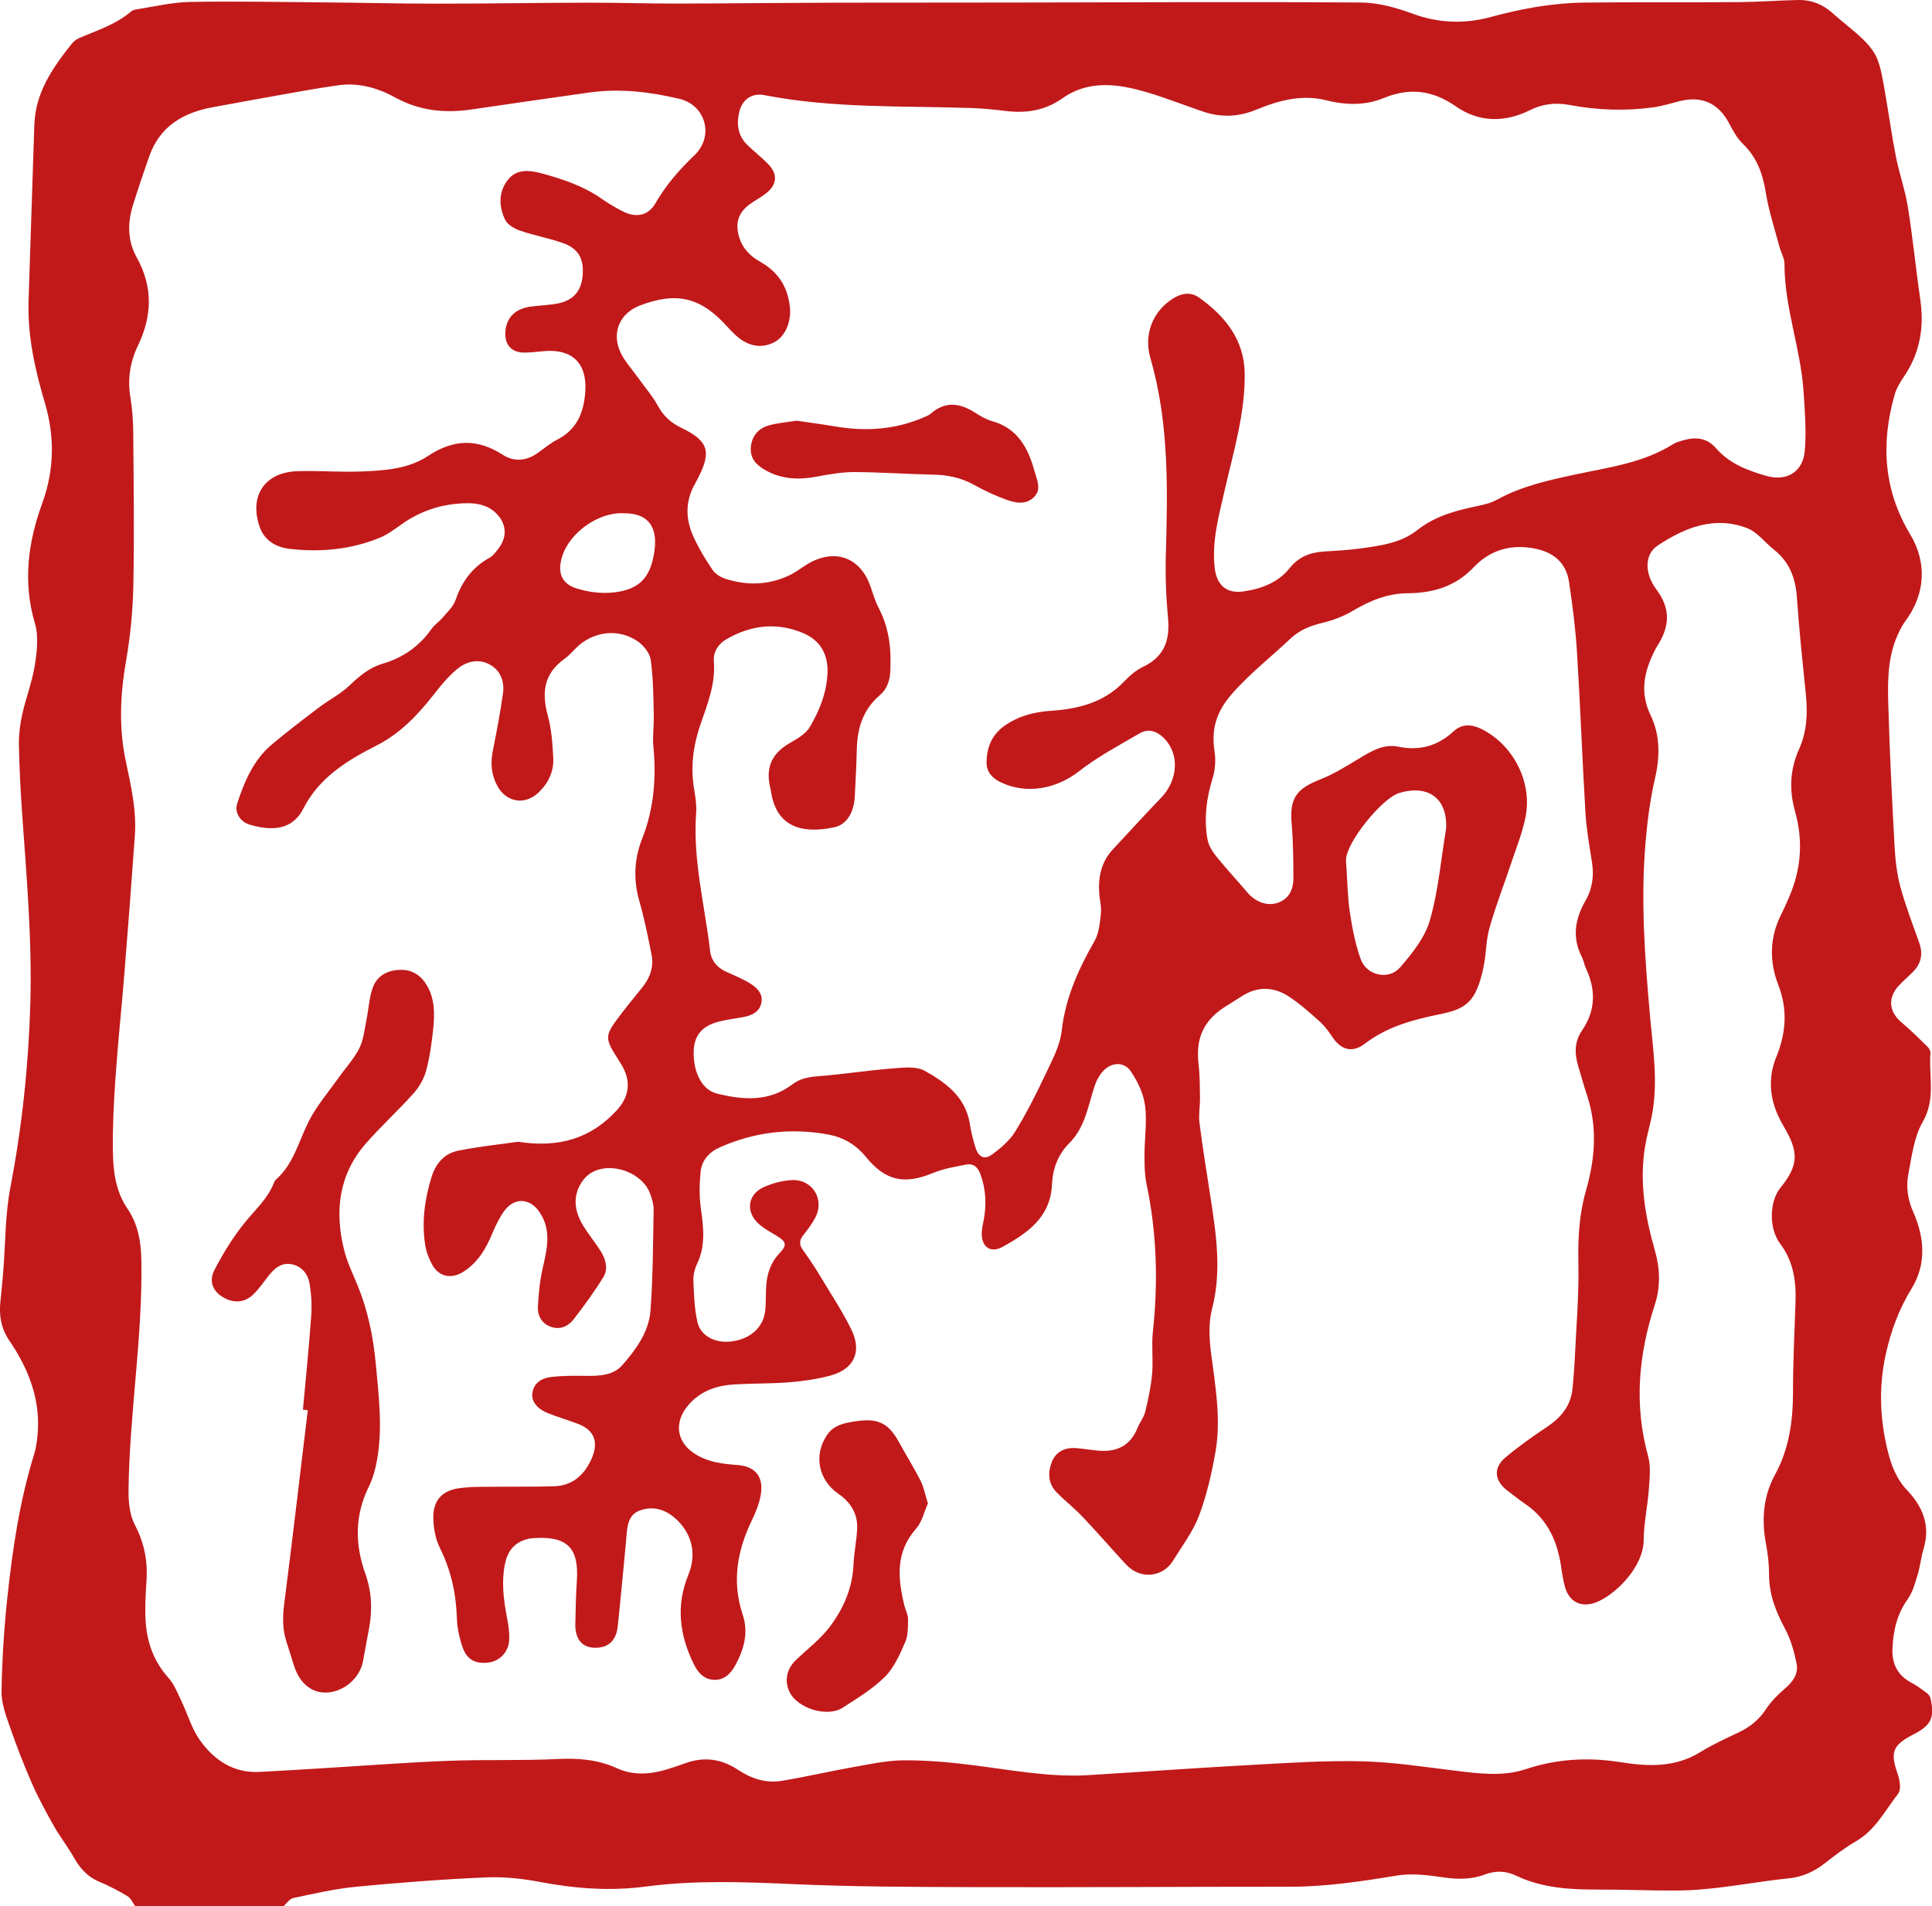 <svg viewBox="0 0 238.09 234.98" xmlns="http://www.w3.org/2000/svg" id="Layer_2"><defs><style>.cls-1{fill:#c1191a;}</style></defs><g id="Layer_1-2"><path d="M34.89,234.98h-18.22c-.31-.42-.53-.99-.95-1.24-1.13-.68-2.31-1.29-3.52-1.8-1.45-.61-2.37-1.68-3.12-3.01-.75-1.32-1.69-2.52-2.44-3.84-.97-1.73-1.93-3.48-2.72-5.29-1.01-2.3-1.9-4.64-2.73-7.01-.48-1.38-1.02-2.84-1-4.26.06-3.79.29-7.59.69-11.36.64-6.04,1.51-12.05,3.32-17.89.31-1.02.43-2.12.48-3.19.16-4.05-1.32-7.6-3.55-10.87-1.01-1.49-1.26-3.07-1.08-4.79.13-1.23.25-2.46.35-3.7.28-3.46.23-6.98.88-10.37,1.45-7.53,2.24-15.1,2.46-22.74.22-7.89-.48-15.74-1.03-23.59-.19-2.75-.33-5.5-.38-8.26-.02-1.22.14-2.48.4-3.67.45-2.03,1.22-3.99,1.55-6.04.27-1.7.5-3.6.03-5.19-1.51-5.1-.87-9.98.89-14.82,1.51-4.14,1.56-8.26.31-12.46-1.21-4.07-2.12-8.21-1.99-12.5.23-7.23.48-14.46.71-21.69.13-4,2.27-7.07,4.64-10.04.24-.3.6-.55.96-.7,2.19-.94,4.49-1.66,6.34-3.26.17-.15.44-.21.67-.25,2.16-.33,4.33-.86,6.5-.91,5.43-.1,10.86,0,16.29.05,4.75.04,9.51.16,14.26.16,6.31,0,12.62-.11,18.94-.12,3.44,0,6.87.11,10.31.11,6.55-.01,13.1-.09,19.65-.11,7.67-.02,15.34,0,23.01-.02,13.98-.02,27.97-.1,41.95,0,2.13.02,4.34.64,6.37,1.39,3.19,1.17,6.41,1.26,9.54.41,3.81-1.04,7.63-1.74,11.56-1.79,6.39-.08,12.79-.01,19.18-.06,2.4-.02,4.79-.21,7.18-.26,1.62-.04,3.03.52,4.26,1.62,1.21,1.09,2.54,2.06,3.71,3.19.72.7,1.43,1.53,1.79,2.44.48,1.21.68,2.54.91,3.84.48,2.71.85,5.45,1.38,8.15.41,2.11,1.15,4.17,1.49,6.29.61,3.82.99,7.68,1.54,11.51.48,3.39-.08,6.51-2.02,9.37-.47.69-.92,1.44-1.15,2.23-1.71,5.99-1.38,11.76,1.91,17.22,2.12,3.52,1.85,7.4-.57,10.67-.53.72-.93,1.57-1.25,2.42-1.02,2.72-.95,5.59-.86,8.42.17,5.67.45,11.34.76,17.01.09,1.67.29,3.37.72,4.97.64,2.34,1.52,4.61,2.33,6.9.49,1.4.2,2.59-.85,3.62-.57.56-1.18,1.08-1.72,1.67-1.35,1.5-1.16,3.19.38,4.49,1.09.92,2.11,1.93,3.14,2.94.21.2.44.55.42.81-.23,2.82.68,5.67-.94,8.49-1.08,1.87-1.36,4.24-1.78,6.43-.3,1.56-.1,3.13.59,4.68,1.39,3.14,1.67,6.41-.19,9.45-1.55,2.53-2.54,5.18-3.18,8.08-.88,3.97-.74,7.86.19,11.76.44,1.83,1.06,3.57,2.42,5.01,1.92,2.01,2.91,4.35,2.05,7.21-.32,1.07-.43,2.2-.75,3.27-.31,1.02-.61,2.12-1.22,2.97-1.32,1.85-1.78,3.89-1.87,6.09-.08,1.92.65,3.31,2.36,4.22.67.35,1.28.82,1.89,1.27.2.15.39.41.44.65.53,2.35.09,3.29-2.03,4.4-.04.02-.07.04-.11.05-2.57,1.34-2.85,2.19-1.89,4.92.26.73.42,1.87.04,2.37-1.6,2.06-2.8,4.48-5.2,5.87-1.34.78-2.59,1.73-3.81,2.69-1.36,1.06-2.81,1.72-4.56,1.89-2.82.28-5.62.79-8.43,1.12-1.7.2-3.41.36-5.12.37-3.31.02-6.63-.13-9.94-.12-3.46.01-6.87-.2-10.06-1.73-1.26-.6-2.53-.61-3.84-.12-1.65.63-3.32.6-5.07.35-1.91-.28-3.93-.53-5.8-.22-4.34.72-8.66,1.37-13.08,1.37-13.07,0-26.13.09-39.2.05-7.35-.02-14.71-.04-22.05-.37-6.08-.27-12.13-.5-18.18.3-4.33.57-8.59.27-12.87-.54-2.22-.42-4.53-.69-6.78-.59-5.34.23-10.68.64-16.01,1.15-2.61.25-5.19.85-7.76,1.39-.48.1-.85.7-1.27,1.06ZM63.76,140.73c5.21.82,9.1-.44,12.25-3.87,1.45-1.58,1.78-3.36.77-5.27-.3-.56-.66-1.09-1-1.64-1.13-1.82-1.15-2.37.13-4.12,1.02-1.38,2.1-2.72,3.19-4.05.99-1.21,1.5-2.57,1.19-4.12-.44-2.19-.87-4.39-1.49-6.54-.76-2.65-.67-5.18.34-7.75,1.43-3.64,1.76-7.43,1.38-11.31-.13-1.3.09-2.63.05-3.94-.06-2.27-.06-4.56-.38-6.79-.12-.85-.91-1.82-1.67-2.32-2.37-1.59-5.44-1.17-7.47.81-.49.47-.94,1.01-1.48,1.39-2.55,1.81-2.84,4.17-2.06,7.01.46,1.67.58,3.46.67,5.2.09,1.67-.6,3.12-1.82,4.28-1.71,1.62-4.02,1.19-5.11-.89-.7-1.35-.82-2.71-.53-4.19.47-2.39.94-4.78,1.27-7.19.2-1.49-.35-2.85-1.72-3.56-1.42-.73-2.89-.3-4.03.68-1.08.92-2,2.05-2.88,3.18-1.94,2.48-4.12,4.73-6.93,6.15-3.69,1.88-7.1,3.96-9.07,7.83-1.35,2.66-3.95,2.73-6.59,1.94-1.18-.35-1.91-1.51-1.53-2.64.89-2.71,2.01-5.35,4.26-7.24,1.89-1.59,3.86-3.09,5.83-4.58,1.24-.94,2.67-1.65,3.77-2.72,1.21-1.16,2.45-2.19,4.06-2.66,2.51-.74,4.51-2.14,6.02-4.29.36-.51.93-.87,1.34-1.36.59-.7,1.34-1.37,1.62-2.19.77-2.27,2.05-4.03,4.16-5.2.47-.26.82-.76,1.16-1.2,1.09-1.43.95-3.06-.34-4.32-1.02-1-2.31-1.24-3.65-1.22-2.91.05-5.58.89-7.97,2.59-.84.6-1.7,1.24-2.64,1.64-3.55,1.47-7.26,1.83-11.06,1.41-1.73-.19-3.18-.98-3.79-2.7-1.35-3.84.61-6.77,4.66-6.89,2.59-.08,5.19.14,7.79.04,2.88-.11,5.81-.28,8.31-1.93,3.08-2.04,6.04-2.17,9.17-.14,1.43.92,2.97.78,4.38-.25.78-.56,1.53-1.19,2.37-1.62,2.48-1.27,3.29-3.45,3.44-6.03.2-3.38-1.63-5.15-5.04-4.87-.87.07-1.75.2-2.62.18-1.44-.04-2.25-.98-2.2-2.42.07-1.81,1.15-2.97,3.08-3.24,1.18-.17,2.4-.17,3.56-.43,1.85-.42,2.76-1.6,2.9-3.5.15-1.98-.54-3.24-2.44-3.91-1.72-.61-3.55-.93-5.28-1.53-.7-.24-1.54-.73-1.84-1.34-.78-1.62-.84-3.4.31-4.89,1.09-1.41,2.68-1.24,4.2-.83,2.63.72,5.2,1.58,7.46,3.18.81.57,1.69,1.08,2.58,1.53,1.59.8,3.1.5,3.97-1.02,1.29-2.24,2.92-4.12,4.79-5.9,2.48-2.36,1.42-6.21-1.85-6.98-3.62-.86-7.32-1.3-11.06-.78-4.87.68-9.73,1.39-14.59,2.1-3.26.48-6.41.14-9.31-1.46-2.25-1.24-4.6-1.88-7.13-1.52-2.96.42-5.9.98-8.85,1.5-2.16.38-4.31.8-6.47,1.18-3.7.66-6.61,2.35-7.92,6.1-.71,2.04-1.41,4.08-2.04,6.15-.65,2.15-.6,4.3.51,6.29,2.03,3.63,1.9,7.24.13,10.91-.98,2.04-1.28,4.17-.9,6.42.24,1.41.33,2.86.34,4.3.05,6.28.14,12.56.01,18.84-.06,3.14-.38,6.3-.92,9.4-.71,4.11-.87,8.18,0,12.26.64,3.01,1.33,6.02,1.11,9.13-.4,5.62-.83,11.24-1.28,16.86-.35,4.34-.81,8.67-1.11,13.02-.21,2.99-.36,5.99-.32,8.99.03,2.48.33,4.96,1.79,7.11,1.31,1.92,1.68,4.07,1.72,6.37.17,9.5-1.47,18.89-1.58,28.36-.02,1.44.14,3.05.79,4.28,1.17,2.23,1.59,4.48,1.42,6.93-.11,1.59-.2,3.2-.11,4.79.14,2.66.98,5.05,2.81,7.1.72.8,1.13,1.89,1.61,2.89.76,1.57,1.24,3.33,2.23,4.74,1.74,2.48,4.12,4.13,7.36,3.98,2.63-.13,5.26-.3,7.89-.46,5.14-.31,10.28-.71,15.43-.91,4.47-.17,8.95,0,13.41-.22,2.58-.13,5.01.06,7.36,1.14,2.04.93,4.13.75,6.21.12.73-.22,1.44-.47,2.16-.73,2.3-.84,4.45-.58,6.51.78,1.61,1.07,3.41,1.7,5.34,1.39,2.91-.47,5.79-1.15,8.7-1.67,2.11-.37,4.25-.85,6.37-.87,2.86-.02,5.75.24,8.59.6,4.75.6,9.48,1.52,14.3,1.22,6.66-.41,13.31-.89,19.97-1.25,4.55-.25,9.1-.56,13.65-.45,3.82.09,7.63.69,11.43,1.15,2.95.36,5.91.77,8.79-.19,3.89-1.29,7.75-1.48,11.8-.83,3.25.52,6.6.64,9.65-1.25,1.52-.94,3.17-1.69,4.79-2.46,1.37-.65,2.47-1.54,3.32-2.83.63-.95,1.46-1.8,2.33-2.54.99-.84,1.71-1.83,1.45-3.1-.3-1.46-.71-2.96-1.41-4.26-1.13-2.12-1.99-4.25-1.98-6.69,0-1.23-.13-2.48-.36-3.69-.58-3.01-.39-5.91,1.09-8.63,1.74-3.19,2.22-6.61,2.22-10.19,0-3.68.18-7.35.31-11.03.09-2.61-.24-5.07-1.89-7.26-1.43-1.9-1.33-5.23.03-6.89,2.2-2.71,2.29-4.36.5-7.4-.54-.92-1.03-1.91-1.32-2.93-.55-1.93-.47-3.88.3-5.77,1.21-2.96,1.45-5.84.24-8.96-1.07-2.77-1.07-5.72.31-8.51.48-.97.93-1.95,1.32-2.95,1.25-3.24,1.4-6.51.45-9.88-.72-2.56-.65-5.13.48-7.63.99-2.18,1.09-4.47.85-6.82-.4-3.94-.82-7.87-1.09-11.82-.16-2.41-.88-4.44-2.81-5.97-1.12-.89-2.06-2.18-3.32-2.67-4.04-1.56-7.71-.07-11.05,2.15-1.57,1.04-1.68,3.35-.14,5.41,1.85,2.47,1.59,4.68.05,7.04-.11.17-.19.35-.28.53-1.3,2.57-1.84,5.13-.49,7.92,1.2,2.5,1.16,5.13.53,7.86-.58,2.52-.92,5.12-1.14,7.7-.63,7.16-.1,14.29.53,21.43.37,4.16,1.06,8.36.2,12.55-.25,1.21-.6,2.4-.8,3.62-.72,4.36,0,8.61,1.2,12.79.65,2.27.72,4.48,0,6.72-2,6.14-2.58,12.32-.83,18.65.36,1.3.19,2.78.09,4.16-.15,2.07-.62,4.12-.63,6.18-.03,3.5-3.72,6.96-6.01,7.75-1.78.61-3.2-.15-3.7-1.98-.21-.77-.34-1.56-.45-2.35-.45-3.17-1.63-5.91-4.37-7.8-.79-.54-1.54-1.14-2.3-1.72-1.56-1.21-1.74-2.76-.23-4.04,1.64-1.39,3.42-2.63,5.2-3.83,1.73-1.16,2.9-2.61,3.09-4.73.1-1.12.21-2.23.26-3.35.19-4.07.55-8.15.46-12.21-.06-3,.11-5.92.93-8.78,1.12-3.89,1.44-7.77.16-11.68-.41-1.25-.77-2.52-1.14-3.79-.45-1.49-.4-2.99.49-4.27,1.72-2.51,1.72-5.06.47-7.72-.2-.43-.26-.93-.48-1.36-1.25-2.42-.83-4.71.46-6.96.85-1.48,1.05-3.07.78-4.76-.32-2.01-.68-4.03-.8-6.06-.39-6.58-.63-13.18-1.04-19.76-.18-2.9-.55-5.8-.98-8.68-.34-2.25-1.76-3.57-4-4.07-3-.67-5.68.08-7.71,2.22-2.3,2.43-5.08,3.22-8.2,3.24-2.5.02-4.64.93-6.75,2.17-1.14.68-2.45,1.17-3.74,1.48-1.48.36-2.82.89-3.92,1.93-2.42,2.3-5.06,4.33-7.28,6.89-1.89,2.18-2.5,4.29-2.09,6.99.16,1.07.1,2.26-.22,3.29-.78,2.5-1.1,5-.65,7.57.13.74.58,1.48,1.06,2.08,1.22,1.52,2.56,2.95,3.82,4.44,1.02,1.22,2.49,1.78,3.83,1.3,1.4-.51,1.88-1.69,1.88-3.06-.01-2.19-.02-4.4-.21-6.58-.28-3.19.51-4.37,3.49-5.54,1.76-.69,3.39-1.73,5.02-2.71,1.43-.86,2.88-1.69,4.6-1.34,2.64.54,4.88-.07,6.85-1.9,1-.93,2.21-.87,3.36-.31,3.96,1.93,6.36,6.54,5.5,10.88-.39,1.98-1.18,3.89-1.82,5.83-.87,2.61-1.87,5.17-2.62,7.81-.44,1.56-.4,3.25-.74,4.86-.92,4.44-2.25,5.17-5.46,5.83-3.23.66-6.44,1.52-9.16,3.61-1.53,1.17-2.91.8-3.98-.78-.46-.69-.97-1.39-1.58-1.94-1.25-1.11-2.5-2.26-3.91-3.15-1.72-1.1-3.61-1.21-5.45-.13-.69.41-1.34.87-2.03,1.28-2.89,1.74-3.95,3.99-3.54,7.35.16,1.34.15,2.71.17,4.06.01,1.04-.19,2.09-.06,3.11.4,3.13.91,6.24,1.39,9.36.69,4.51,1.34,8.99.15,13.56-.45,1.72-.34,3.67-.11,5.47.52,4.05,1.25,8.1.53,12.17-.47,2.66-1.08,5.34-2.03,7.85-.75,1.97-2.09,3.73-3.21,5.55-1.18,1.91-3.71,2.27-5.4.79-.36-.31-.68-.68-1-1.03-1.59-1.74-3.14-3.52-4.76-5.23-1.02-1.07-2.2-1.98-3.22-3.04-1.02-1.07-1.04-2.44-.53-3.71.52-1.29,1.66-1.79,3.03-1.68.91.07,1.82.24,2.73.31,2.23.19,3.9-.6,4.78-2.78.28-.7.8-1.33.97-2.05.37-1.53.7-3.08.84-4.64.15-1.71-.09-3.45.09-5.15.66-6.13.5-12.2-.78-18.25-.24-1.16-.25-2.38-.25-3.57,0-2.04.33-4.1.07-6.1-.19-1.46-.91-2.97-1.75-4.21-.85-1.24-2.38-1.15-3.43-.03-.44.48-.78,1.11-1,1.73-.84,2.48-1.17,5.17-3.16,7.15-1.4,1.4-2.04,3.17-2.13,5.09-.18,4.05-3.02,5.99-6.07,7.68-1.55.86-2.68-.04-2.58-1.81.02-.44.11-.87.2-1.3.4-1.96.33-3.89-.35-5.79-.31-.87-.84-1.42-1.78-1.23-1.35.26-2.75.49-4.02,1.01-3.6,1.49-5.9,1.03-8.37-2-1.23-1.51-2.79-2.39-4.65-2.73-4.57-.83-8.99-.31-13.25,1.56-1.36.59-2.28,1.6-2.43,3.04-.15,1.49-.18,3.04.03,4.52.33,2.33.6,4.59-.46,6.82-.3.63-.49,1.4-.46,2.1.07,1.71.12,3.45.5,5.1.39,1.68,2.12,2.57,3.97,2.4,2.4-.22,4.1-1.64,4.37-3.73.13-1.03.06-2.08.13-3.11.1-1.51.54-2.89,1.62-4.03.98-1.04.89-1.43-.35-2.19-.78-.48-1.62-.91-2.27-1.53-1.55-1.46-1.26-3.55.65-4.43,1.07-.49,2.28-.82,3.45-.89,2.6-.15,4.15,2.36,2.94,4.65-.41.77-.95,1.48-1.49,2.17-.5.64-.49,1.17,0,1.83.79,1.09,1.54,2.23,2.23,3.39,1.28,2.12,2.65,4.2,3.73,6.41,1.32,2.71.31,4.86-2.59,5.64-1.64.45-3.36.69-5.06.83-2.23.18-4.47.13-6.7.26-2.22.12-4.24.78-5.75,2.55-1.91,2.23-1.42,4.79,1.13,6.21,1.52.85,3.14,1.05,4.84,1.17,2.34.16,3.37,1.5,2.93,3.81-.2,1.04-.62,2.07-1.08,3.03-1.81,3.75-2.48,7.57-1.12,11.62.72,2.17.18,4.18-.85,6.12-.58,1.09-1.37,1.95-2.67,1.91-1.25-.04-2-.89-2.52-1.95-1.75-3.57-2.22-7.2-.66-11,1.08-2.64.41-5.17-1.64-6.98-1.27-1.12-2.77-1.52-4.35-.94-1.48.55-1.53,2-1.66,3.33-.01.12,0,.24-.02.36-.34,3.54-.66,7.09-1.04,10.62-.2,1.86-1.32,2.74-3.08,2.59-1.4-.12-2.18-1.16-2.14-2.94.04-1.8.07-3.6.19-5.39.26-3.9-1.18-5.39-5.08-5.18-.16,0-.32.02-.48.03-1.71.22-2.85,1.22-3.24,2.9-.54,2.31-.25,4.61.19,6.9.18.93.33,1.9.26,2.84-.1,1.43-1.19,2.49-2.5,2.67-1.59.22-2.69-.31-3.22-1.84-.4-1.15-.68-2.4-.72-3.61-.09-3.05-.72-5.91-2.09-8.66-.55-1.1-.79-2.44-.81-3.68-.05-2.14,1.05-3.4,3.17-3.69,1.57-.22,3.18-.16,4.77-.18,2.31-.03,4.63.02,6.94-.06,2.21-.08,3.65-1.29,4.58-3.3.95-2.08.45-3.61-1.68-4.41-1.23-.47-2.51-.83-3.72-1.33-1.34-.55-2.02-1.5-1.85-2.5.22-1.28,1.22-1.8,2.32-1.93,1.42-.17,2.86-.16,4.29-.14,1.65.03,3.37-.07,4.46-1.31,1.68-1.92,3.28-4.09,3.48-6.71.31-4.14.31-8.3.39-12.45.01-.66-.2-1.35-.43-1.98-.97-2.66-4.9-4.04-7.31-2.55-.49.3-.93.78-1.22,1.27-1.09,1.83-.72,3.62.34,5.32.66,1.05,1.45,2.01,2.11,3.06.62.99.93,2.17.31,3.19-1.11,1.8-2.36,3.51-3.65,5.18-.66.85-1.64,1.33-2.77.95-1.18-.4-1.7-1.39-1.64-2.54.08-1.58.24-3.17.59-4.71.54-2.38,1.11-4.71-.41-6.93-1.18-1.74-3.12-1.81-4.35-.09-.59.84-1.06,1.79-1.45,2.74-.78,1.89-1.77,3.57-3.54,4.71-1.47.95-3.04.67-3.87-.86-.43-.79-.77-1.69-.89-2.58-.4-2.82-.02-5.58.83-8.28.52-1.67,1.62-2.86,3.28-3.19,2.64-.53,5.33-.8,7.4-1.1ZM109.73,81.54c.03,1.44.02,3.02-1.32,4.17-2.04,1.74-2.76,4.03-2.82,6.62-.05,1.96-.15,3.91-.25,5.87-.11,1.99-1.02,3.47-2.57,3.79-3.88.8-7.11.03-7.77-4.5-.03-.24-.11-.47-.15-.7-.46-2.34.37-3.97,2.45-5.18.92-.53,1.98-1.12,2.49-1.98,1.24-2.1,2.15-4.4,2.19-6.9.03-2.15-.95-3.81-2.96-4.67-3.28-1.4-6.49-1.02-9.52.75-.97.56-1.63,1.54-1.53,2.7.23,2.82-.81,5.34-1.69,7.91-.87,2.57-1.2,5.2-.73,7.92.16.94.31,1.92.24,2.86-.43,5.78,1.06,11.36,1.72,17.02.14,1.2.85,2.04,1.95,2.55,1.01.47,2.07.88,3.01,1.47.85.54,1.63,1.31,1.34,2.46-.26,1.05-1.16,1.47-2.15,1.66-1.06.2-2.14.32-3.18.6-1.98.53-2.92,1.7-2.99,3.55-.09,2.62.99,4.83,2.86,5.29,3.21.8,6.42,1.05,9.29-1.13.97-.74,2.04-.92,3.24-1.01,3.05-.24,6.09-.72,9.14-.96,1.32-.1,2.9-.29,3.95.3,2.57,1.44,5.01,3.2,5.54,6.5.16,1.02.41,2.04.73,3.03.36,1.11,1.09,1.46,2.02.78,1.07-.78,2.15-1.7,2.84-2.81,1.38-2.24,2.57-4.6,3.7-6.99.83-1.76,1.83-3.59,2.04-5.46.46-4.06,2.06-7.58,4.04-11.05.56-.97.66-2.25.79-3.41.09-.82-.16-1.67-.21-2.5-.14-2.03.27-3.89,1.72-5.43,1.96-2.09,3.88-4.22,5.87-6.28,2.16-2.22,2.34-5.48.36-7.42-.87-.86-1.91-1.18-2.95-.57-2.55,1.48-5.19,2.89-7.5,4.69-2.79,2.17-6.47,2.88-9.65,1.34-1.01-.49-1.73-1.24-1.73-2.39,0-1.89.64-3.49,2.29-4.62,1.71-1.17,3.56-1.65,5.62-1.79,3.36-.22,6.55-1.01,9.02-3.59.68-.71,1.47-1.41,2.35-1.83,2.61-1.24,3.33-3.26,3.08-5.99-.24-2.58-.34-5.19-.27-7.78.23-8.16.41-16.3-1.9-24.28-.87-3.02.35-5.85,2.84-7.39,1.05-.64,2.16-.79,3.16-.08,3.21,2.31,5.57,5.18,5.62,9.38.06,4.9-1.37,9.56-2.44,14.26-.74,3.24-1.66,6.43-1.24,9.81.25,1.99,1.47,3.06,3.46,2.78,2.21-.31,4.29-1.05,5.75-2.87,1.08-1.36,2.49-1.94,4.16-2.05,1.43-.1,2.88-.16,4.3-.35,2.54-.35,5.18-.64,7.24-2.27,2.21-1.75,4.72-2.42,7.35-2.97.85-.18,1.74-.38,2.5-.8,3.02-1.67,6.32-2.39,9.65-3.11,4.12-.88,8.37-1.42,12.06-3.74.4-.25.88-.37,1.34-.5,1.5-.42,2.87-.25,3.94.99,1.65,1.9,3.9,2.76,6.21,3.42,2.52.72,4.52-.49,4.74-3.1.21-2.41.01-4.86-.15-7.29-.35-5.31-2.36-10.37-2.35-15.74,0-.72-.45-1.44-.64-2.17-.59-2.23-1.32-4.44-1.68-6.7-.37-2.3-1.1-4.28-2.81-5.93-.73-.7-1.23-1.66-1.71-2.56-1.31-2.43-3.31-3.37-6-2.72-1.08.26-2.16.61-3.26.77-3.47.49-6.93.37-10.38-.28-1.7-.32-3.32-.15-4.89.64-3.11,1.55-6.29,1.51-9.12-.46-2.88-2.01-5.7-2.35-8.91-1.03-2.32.95-4.72.87-7.18.25-1.31-.33-2.77-.35-4.12-.14-1.52.23-3.02.75-4.45,1.34-2.19.9-4.35.95-6.55.2-2.27-.77-4.5-1.66-6.79-2.34-3.56-1.06-7.21-1.6-10.48.71-2.24,1.58-4.59,1.88-7.16,1.55-1.31-.16-2.62-.29-3.94-.34-8.57-.29-17.19.06-25.68-1.6-1.46-.28-2.64.51-3.02,1.94-.41,1.55-.25,3.04.97,4.22.83.81,1.76,1.52,2.56,2.35,1.2,1.24,1.1,2.52-.25,3.59-.62.49-1.34.86-1.99,1.33-1.34.96-1.84,2.2-1.4,3.87.4,1.52,1.35,2.52,2.64,3.24,2.19,1.22,3.4,3.07,3.67,5.55.21,1.92-.62,3.75-2.01,4.42-1.65.8-3.37.41-4.88-1.11-.28-.28-.57-.56-.83-.86-3.25-3.61-6.21-4.33-10.74-2.61-2.42.92-3.52,3.21-2.48,5.64.52,1.21,1.5,2.23,2.28,3.33.8,1.13,1.72,2.18,2.38,3.38.69,1.26,1.61,2.12,2.89,2.73,3.35,1.6,3.77,2.95,2.04,6.25-.09.18-.17.36-.27.53-1.27,2.14-1.28,4.37-.3,6.56.65,1.45,1.48,2.83,2.37,4.15.35.52,1.01.94,1.62,1.13,2.73.87,5.44.78,8.04-.52.85-.43,1.6-1.07,2.44-1.51,3.21-1.69,6.16-.5,7.37,2.93.32.9.58,1.85,1.02,2.69,1.07,2.04,1.49,4.2,1.46,6.62ZM178.21,102.14c.2-3.76-2.25-5.47-5.8-4.38-2.09.64-6.38,5.94-6.53,8.13-.02.32.02.64.04.96.13,1.87.15,3.76.43,5.61.3,1.96.67,3.95,1.35,5.8.74,2.01,3.44,2.6,4.84.99,1.49-1.72,3.06-3.68,3.67-5.8,1.05-3.66,1.37-7.53,2-11.31ZM76.91,63.27c-3.14-.19-6.78,2.39-7.67,5.44-.53,1.83-.07,3.2,1.72,3.79,1.43.47,3.06.69,4.55.54,3.3-.33,4.68-1.85,5.14-5.12.32-2.28-.19-4.66-3.75-4.65Z" class="cls-1"></path><path d="M37.33,173.77c.35-3.85.75-7.69,1.02-11.54.1-1.34.02-2.72-.21-4.04-.2-1.14-.93-2.08-2.15-2.34-1.25-.26-2.12.43-2.86,1.37-.66.84-1.27,1.76-2.06,2.47-1.12,1-2.59.94-3.87.03-1-.71-1.47-1.85-.76-3.2,1.06-2.04,2.28-4.03,3.72-5.81,1.28-1.58,2.82-2.94,3.59-4.89.06-.15.13-.31.25-.41,2.17-1.91,2.79-4.68,4.02-7.13.97-1.94,2.43-3.63,3.7-5.42.85-1.21,1.89-2.31,2.55-3.62.53-1.06.65-2.34.89-3.53.27-1.32.33-2.7.77-3.95.53-1.48,1.81-2.18,3.4-2.21,1.52-.04,2.59.72,3.32,1.99.94,1.65.92,3.47.74,5.26-.18,1.75-.43,3.51-.88,5.2-.27.99-.85,1.99-1.54,2.77-1.89,2.11-3.99,4.03-5.86,6.16-3.38,3.85-3.89,8.38-2.7,13.17.37,1.49,1.07,2.91,1.66,4.35,1.27,3.1,1.93,6.34,2.24,9.66.36,3.9.85,7.81.18,11.71-.2,1.17-.51,2.36-1.03,3.42-1.75,3.53-1.73,7.11-.45,10.71.78,2.18.9,4.36.5,6.61-.26,1.42-.52,2.83-.78,4.24-.38,2.02-2.28,3.69-4.36,3.83-1.87.13-3.4-1.06-4.1-3.19-.32-.99-.61-1.99-.94-2.97-.52-1.55-.52-3.1-.31-4.73,1.02-7.96,1.95-15.94,2.91-23.91-.19-.02-.38-.04-.58-.06Z" class="cls-1"></path><path d="M114.34,185.35c-.45,1-.71,2.26-1.45,3.09-2.57,2.91-2.25,6.14-1.43,9.5.13.54.44,1.08.44,1.61,0,.97.02,2.03-.35,2.88-.66,1.51-1.37,3.14-2.5,4.27-1.51,1.5-3.4,2.63-5.2,3.8-1.88,1.22-5.51.12-6.52-1.88-.71-1.4-.4-2.91.79-4.03,1.42-1.34,3-2.55,4.16-4.09,1.66-2.22,2.78-4.74,2.9-7.62.06-1.47.38-2.93.45-4.4.09-1.87-.79-3.3-2.31-4.34-2.49-1.72-3.09-4.83-1.36-7.31.86-1.23,2.24-1.45,3.59-1.65,2.71-.39,3.98.28,5.27,2.65.86,1.58,1.82,3.1,2.63,4.7.4.79.56,1.71.91,2.83Z" class="cls-1"></path><path d="M98.2,51.86c1.61.24,3.16.44,4.69.7,3.79.65,7.48.41,11.03-1.15.26-.11.53-.21.74-.39,1.79-1.59,3.6-1.37,5.49-.16.67.43,1.39.85,2.14,1.06,3.15.89,4.43,3.34,5.21,6.19.28,1.03.9,2.2-.08,3.17-.99.98-2.26.73-3.39.32-1.38-.5-2.73-1.13-4.01-1.84-1.55-.86-3.17-1.21-4.93-1.25-3.27-.06-6.54-.31-9.81-.32-1.54,0-3.09.27-4.61.56-2.19.41-4.29.35-6.29-.76-1.12-.62-1.96-1.45-1.85-2.83.11-1.44.95-2.39,2.31-2.75,1.11-.29,2.27-.38,3.37-.56Z" class="cls-1"></path></g></svg>